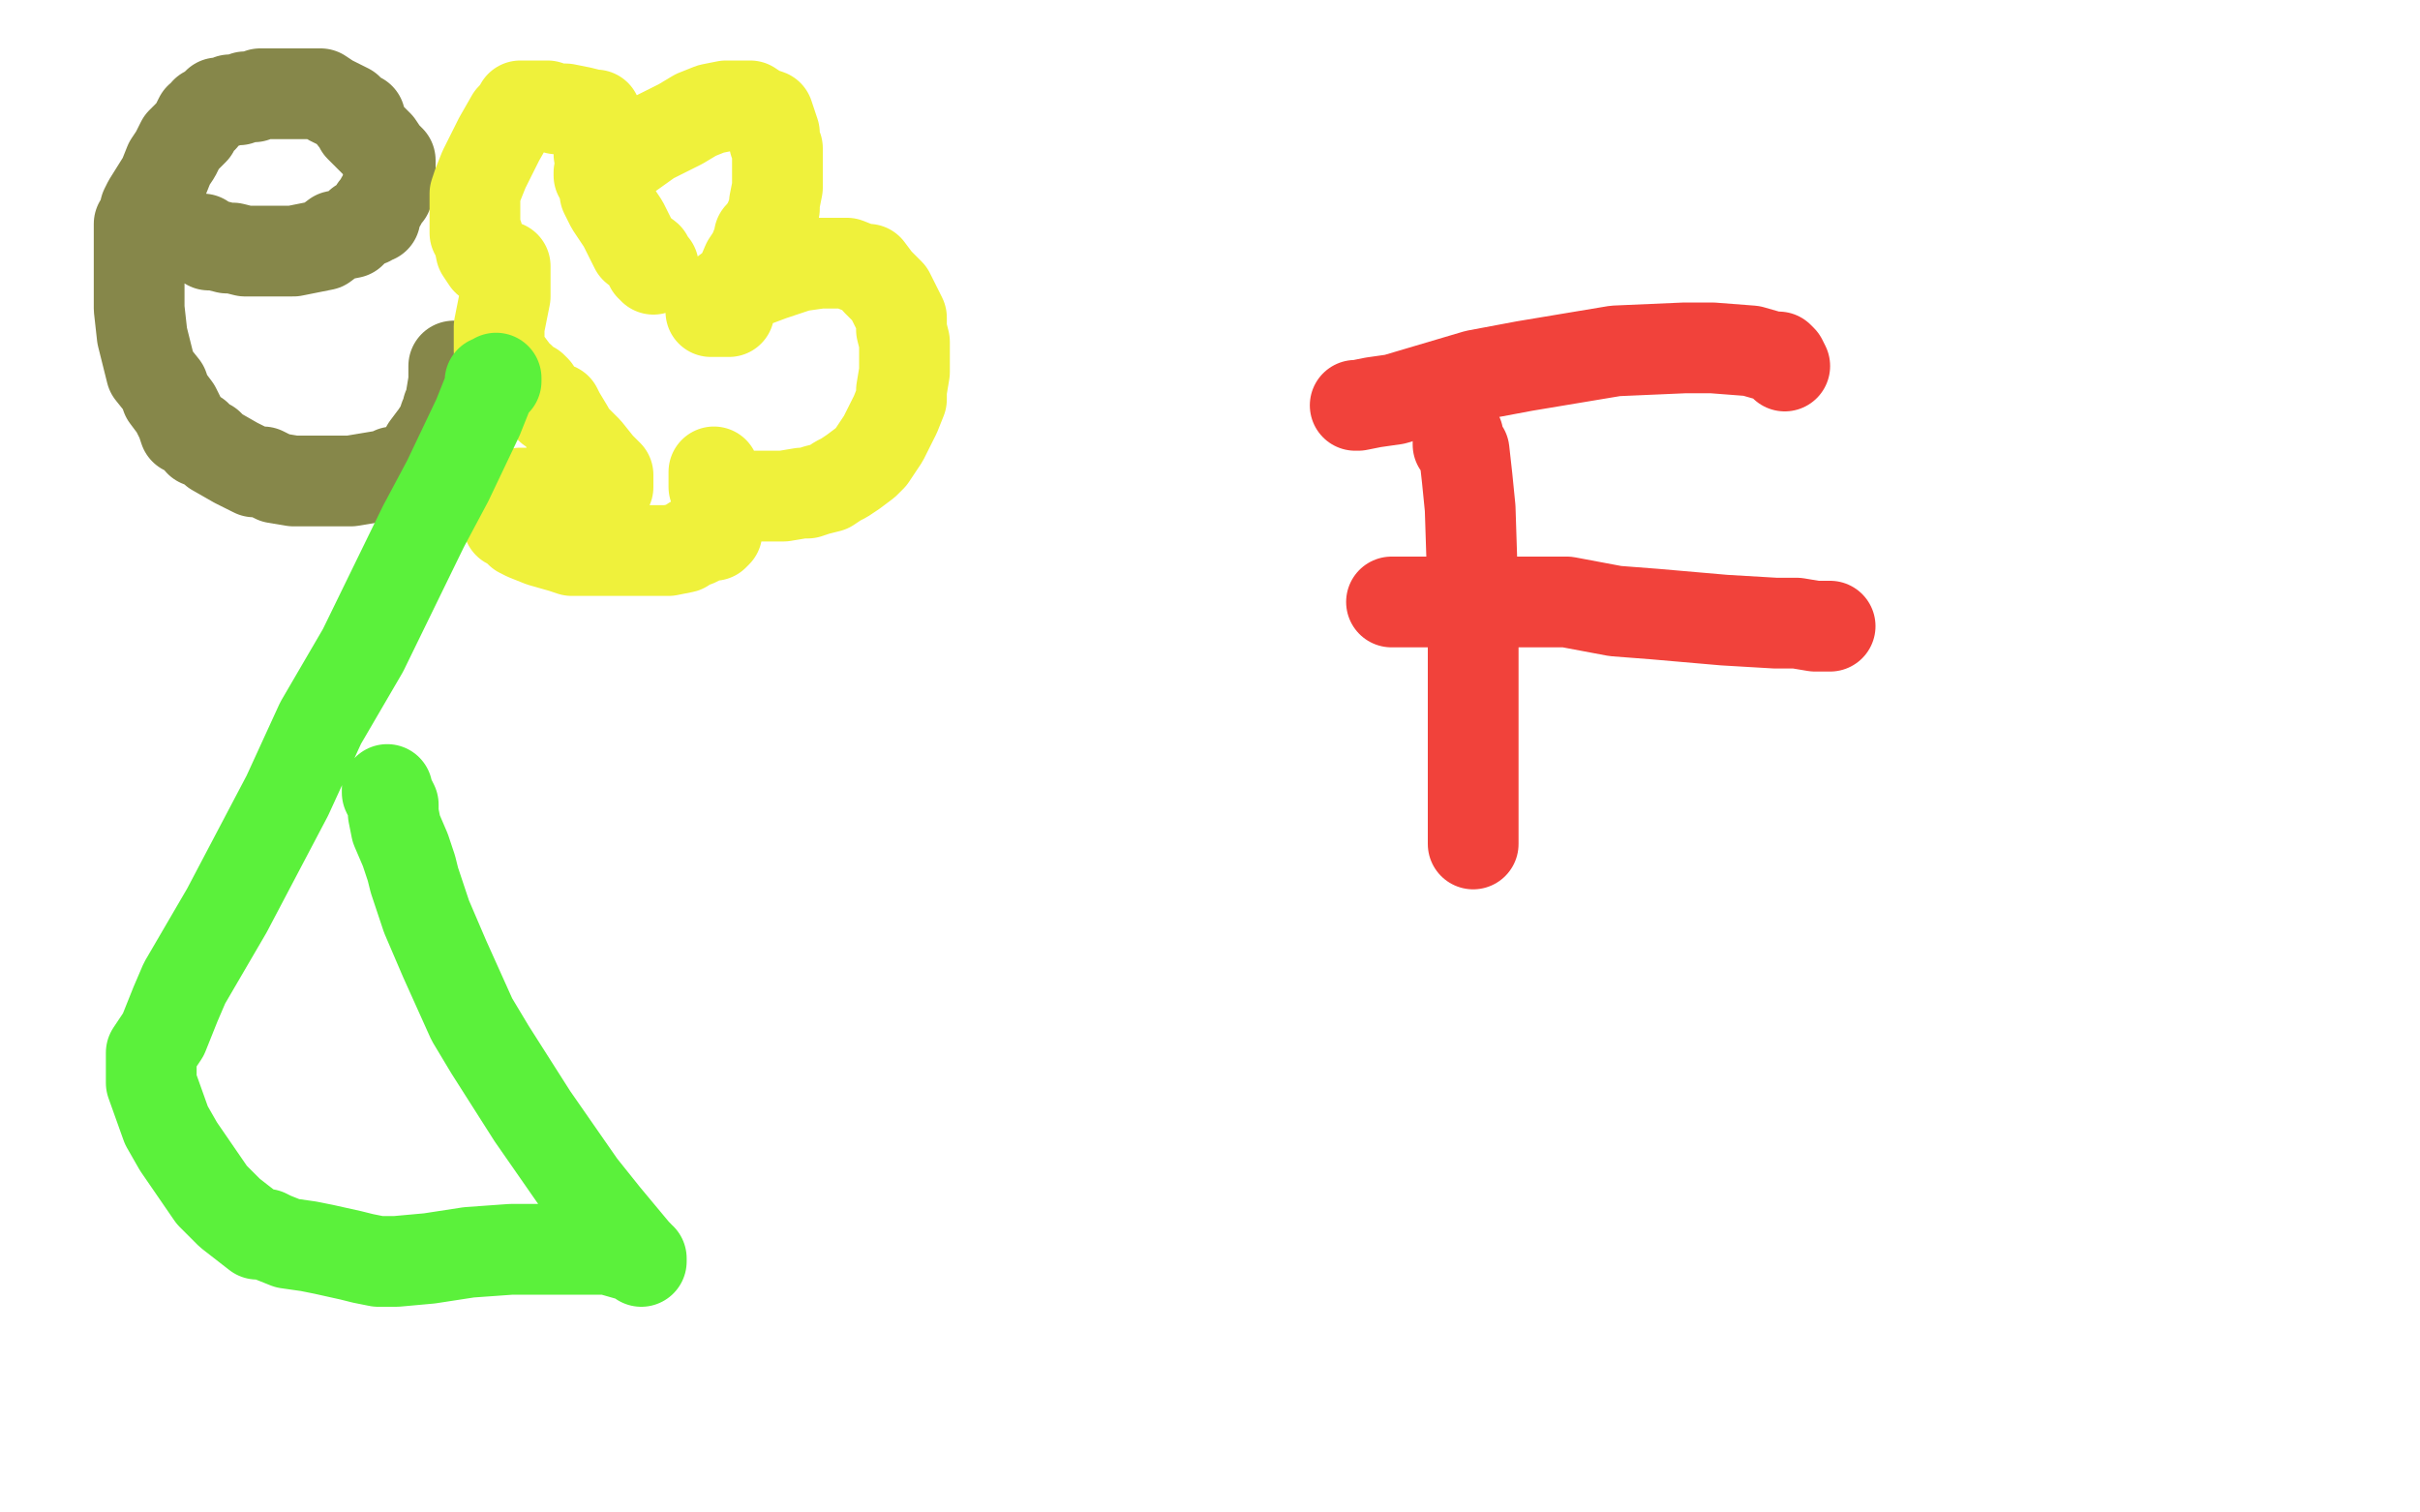 <?xml version="1.0" standalone="no"?>
<!DOCTYPE svg PUBLIC "-//W3C//DTD SVG 1.1//EN"
"http://www.w3.org/Graphics/SVG/1.1/DTD/svg11.dtd">

<svg width="800" height="500" version="1.1" xmlns="http://www.w3.org/2000/svg" xmlns:xlink="http://www.w3.org/1999/xlink" style="stroke-antialiasing: false"><desc>This SVG has been created on https://colorillo.com/</desc><rect x='0' y='0' width='800' height='500' style='fill: rgb(255,255,255); stroke-width:0' /><polyline points="66,79 67,79 67,79 69,81 69,81 71,81 71,81 75,82 75,82 77,82 77,82 81,83 81,83 86,83 89,83 92,83 97,83 102,82 107,81 111,78 116,77 117,76 119,74 121,73 122,73 122,72 124,72 124,71 124,69 125,68 126,67 126,66 128,64 128,61 129,57 129,56 129,55 129,54 129,53 127,51 125,48 122,45 119,42 119,39 117,39 115,36 111,34 109,33 106,31 102,31 100,31 98,31 92,31 89,31 86,31 84,32 81,32 79,33 78,33 76,33 74,34 72,34 70,36 68,37 67,39 66,39 64,43 60,47 58,51 56,54 54,59 49,67 48,69 47,73 46,74 46,75 46,76 46,77 46,78 46,79 46,83 46,86 46,88 46,91 46,95 46,102 47,111 48,115 50,123 54,128 55,131 58,135 60,139 61,142 65,144 66,146 69,147 71,149 78,153 84,156 87,156 91,158 97,159 105,159 108,159 116,159 122,158 128,157 130,156 134,156 134,155 136,155 137,153 140,151 141,148 144,144 146,141 147,138 148,136 148,135 149,134 149,132 150,126 150,123 150,121" style="fill: none; stroke: #86874a; stroke-width: 30; stroke-linejoin: round; stroke-linecap: round; stroke-antialiasing: false; stroke-antialias: 0; opacity: 1.0"/>
<polyline points="198,58 198,57 198,57 199,56 199,56 204,53 204,53 208,51 208,51 215,46 215,46 225,41 230,38 235,36 240,35 242,35 246,35 248,35 251,37 254,38 255,41 256,44 256,47 257,49 257,55 257,62 256,67 256,69 254,74 252,77 251,78 251,79 249,84 247,87 244,94 244,96 241,101 241,102 241,103 240,103 239,103 238,103 237,103 236,103 235,103 235,102 235,101 238,98 242,95 247,94 255,91 264,88 271,87 275,87 280,87 285,89 287,89 290,93 294,97 295,99 297,103 298,105 298,109 299,113 299,115 299,123 298,129 298,132 296,137 292,145 288,151 286,153 282,156 279,158 277,159 274,161 270,162 267,163 265,163 259,164 252,164 250,164 245,164 240,163 238,162 237,159 236,159 236,158 236,157 236,156 236,157 236,161 237,164 237,167 237,171 237,173 237,174 237,175 237,176 236,177 234,177 230,179 229,179 226,181 221,182 218,182 216,182 210,182 206,182 204,182 198,182 189,182 186,181 179,179 174,177 172,176 171,175 169,173 168,173 168,172 168,171 168,169 169,167 171,166 171,164 172,163 175,163 176,163 178,163 184,163 192,163 196,162 200,161 201,161 201,159 201,158 201,157 200,156 198,154 194,149 189,144 188,142 185,137 184,135 182,135 180,133 178,132 177,129 176,128 175,128 174,127 172,125 171,125 170,123 167,119 166,118 166,117 165,116 165,113 165,108 167,98 167,93 167,92 167,89 167,88 166,88 165,88 164,88 161,86 159,83 158,78 157,77 157,73 157,69 157,67 157,64 158,61 160,56 165,46 169,39 172,36 172,35 174,35 175,35 176,35 178,35 181,35 184,36 187,36 192,37 196,38 197,38 197,39 197,42 198,44 198,48 198,51 199,56 199,58 200,64 202,68 206,74 207,76 210,82 214,85 215,87 215,88 216,88 216,89" style="fill: none; stroke: #eff13b; stroke-width: 30; stroke-linejoin: round; stroke-linecap: round; stroke-antialiasing: false; stroke-antialias: 0; opacity: 1.0"/>
<polyline points="164,125 164,126 164,126 162,126 162,126 162,128 162,128 158,138 158,138 148,159 148,159 140,174 120,215 106,239 95,263 75,301 61,325 58,332 54,342 50,348 50,351 50,354 50,358 55,372 59,379 70,395 76,401 85,408 88,408 90,409 95,411 102,412 107,413 116,415 120,416 125,417 126,417 131,417 142,416 155,414 169,413 194,413 201,413 208,415 211,416 212,417 212,416 211,416 211,415 210,414 200,402 192,392 176,369 162,347 156,337 147,317 141,303 138,294 137,291 136,287 134,281 131,274 130,269 130,266 128,262 128,261" style="fill: none; stroke: #5bf13b; stroke-width: 30; stroke-linejoin: round; stroke-linecap: round; stroke-antialiasing: false; stroke-antialias: 0; opacity: 1.0"/>
<polyline points="482,144 482,145 482,145 482,146 482,146 482,147 482,147 484,149 484,149 485,158 485,158 486,168 487,199 487,218 487,232 487,244 487,264 487,275 487,277 487,279" style="fill: none; stroke: #f1423b; stroke-width: 30; stroke-linejoin: round; stroke-linecap: round; stroke-antialiasing: false; stroke-antialias: 0; opacity: 1.0"/>
<polyline points="448,134 449,134 449,134 454,133 454,133 461,132 461,132 488,124 488,124 504,121 504,121 534,116 534,116 557,115 566,115 579,116 586,118 588,118 589,119 590,121" style="fill: none; stroke: #f1423b; stroke-width: 30; stroke-linejoin: round; stroke-linecap: round; stroke-antialiasing: false; stroke-antialias: 0; opacity: 1.0"/>
<polyline points="460,199 461,199 461,199 462,199 462,199 465,199 465,199 468,199 468,199 472,199 472,199 492,199 518,199 534,202 547,203 570,205 587,206 594,206 600,207 604,207 605,207" style="fill: none; stroke: #f1423b; stroke-width: 30; stroke-linejoin: round; stroke-linecap: round; stroke-antialiasing: false; stroke-antialias: 0; opacity: 1.0"/>
</svg>

